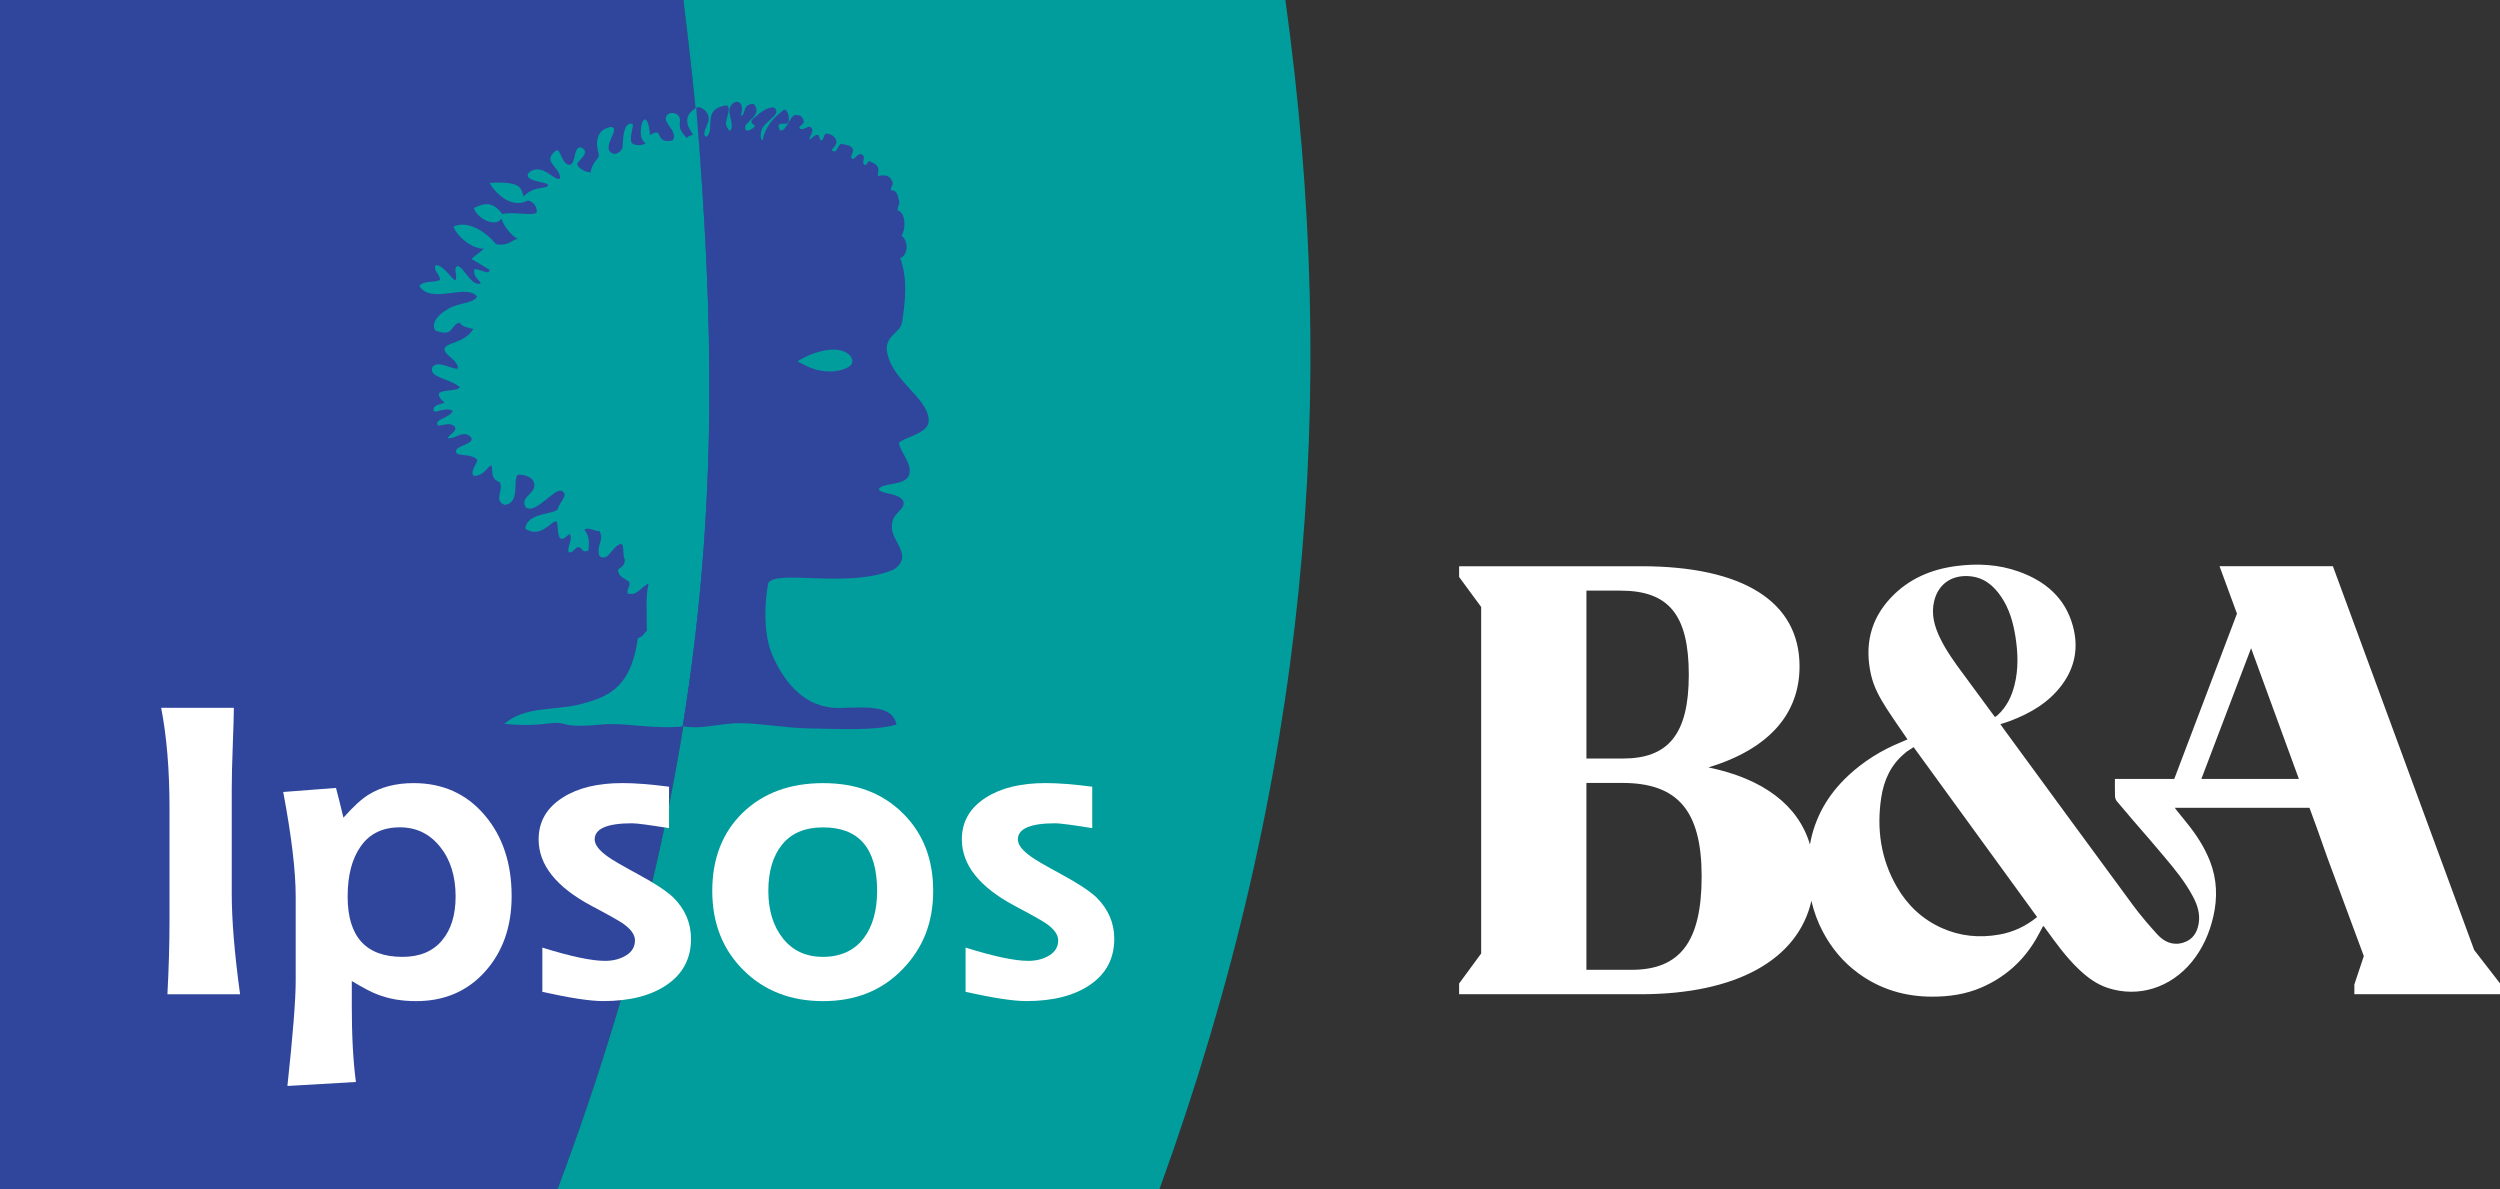 <svg xmlns="http://www.w3.org/2000/svg" id="Light_version" data-name="Light version" viewBox="0 0 2384.56 1134.36"><rect x="0" y="0" width="2384.56" height="1134.36" fill="#333333" stroke="none"/><defs><style>      .cls-1 {        fill: #2f469c;      }      .cls-1, .cls-2, .cls-3, .cls-4 {        stroke-width: 0px;      }      .cls-2 {        fill: #009d9c;      }      .cls-3 {        fill: #009e9f;      }      .cls-4 {        fill: #fff;      }    </style></defs><g id="Blue_left" data-name="Blue left"><path class="cls-1" d="m0,0h651.88c47.24,378.46,40.06,706.94-120.09,1134.36H0V0Z"></path></g><g id="Teal_right" data-name="Teal right"><path class="cls-2" d="m1226.02,0h-574.18c47.25,378.46,40.11,706.94-120.09,1134.36h574.14C1247.58,743.95,1278.39,378.11,1226.02,0"></path></g><path class="cls-3" d="m480.95,690.51c19.31-16.93,46.66-12.58,71.68-18.55,24.7-6.65,48.91-13.29,55.78-63.32,4.67-.9,5.75-4.58,8.58-6.87,0-14.28-1.35-33.59,1.62-45.14-6.87,2.87-10.78,12.13-19.9,9.48-1.26-4.67,2.74-6.38,1.48-11.09-3.41-2.83-9.16-4.36-10.51-9.7-1.26-4.67,6.38-2.74,6.29-11.99-2.65-4.58,0-12.8-3.55-14.64-7.32,1.93-11.23,12.8-15.76,12.89-5.52.94-6.2-2.96-5.52-8.22,0-5.16,4.36-8.94.94-16.57-4,0-12.8-4.81-14.51-1.17,2.83,4.04,5.03,6.87,3.77,19.31-7.23,3.68-5.97-4.99-11.09-2.69-2.87,1.71-4.35,5.93-7.9,4.22-1.61-5.16,4.36-11.68,1.17-17.02-4.58,2.24-4.58,5.48-9.16,4.09-3.77-5.03-1.17-15.54-4-16.21-3.91-1.03-14.87,16.89-29.28,6.96,1.26-15.99,28.79-13.25,30.99-19,1.12-5.7,11.41-13.92,3.41-17.11-6.87-2.74-25.37,23.62-34.27,15.41-5.03-9.7,8.67-12.22,8.44-20.57.45-6.65-7.32-10.51-15.32-10.28-6.2,2.96,2.96,27.21-13.02,28.79-11.09-4.09-.27-14.37-4.72-21.69-10.6-3.46-5.25-14.19-8.35-16.03-4,2.29-7.99,11.23-16.8,9.84-2.74-4.67,2.74-9.84,3.91-14.96-6.2-6.87-19.45-2.74-20.34-7.54-1.39-6.2,16.21-6.87,14.86-13.25-7.46-9.39-15.31,1.57-22.99,0,2.87-4.58,10.06-7.1,6.51-11.23-5.48-5.57-15.76,2.07-16.21-1.93-1.84-5.39,12.08-5.97,14.59-12.93-7.41-4.31-18.05,3.91-18.14-.68-.59-4.67,5.25-5.25,10.37-6.96-3.64-3.46-6.38-6.42-5.03-9.39,4.94-3.41,18.77-1.62,19.36-5.7-9.16-8.04-29.28-8.71-26.1-18.55,4.94-7.99,20.34,2.74,24.57.94-.22-8.94-13.47-12.58-12.8-18.77,1.39-6.29,19.22-5.26,27.44-18.86-4-1.13-10.73-1.84-13.11-6.15-9.16,2.29-5.08,14.37-23.13,7.54-4.76-7.9,4.13-16.03,12.13-20.48,9.39-6.15,24.48-5.03,27.66-11.9-9.92-12.89-44.33,7.99-54.97-10.15,4.81-5.39,12.8-2.74,19.67-5.61,0-5.7-6.65-8.71-4.13-14.19,7.55-.27,16.44,14.82,18.73,14.42,2.65-3.41-2.24-11.68,1.75-13.47,6.51-.09,12.67,19.53,22.63,16.57-2.47-5.16-6.82-5.21-6.42-13.25,3.68-2.2,14.87,6.6,14.64.09-5.7-3.41-11.45-6.87-17.16-10.28,4-4,7.77-5.7,11.77-9.75-11.32.14-25.37-11.41-28.92-21.11,13.83-6.51,31.35,5.48,40.6,16.8,12.66,2.16,15.31-4.81,20.93-4.94-6.2-2.74-13.96-12.8-15.76-19.4-5.97,8.76-23.58-.22-26.32-10.19,10.28-4.67,17.38-6.83,27.22,5.84,8.8-2.87,31.53,2.74,32.79-2.16.13-5.52-4.31-10.51-8.58-10.78-14.51,7.45-29.24-4.36-36.47-16.8,34.54-2.16,29.06,7.55,32.7,12.71,10.19-10.87,23.13-6.2,22.99-10.87-.13-2.87-24.93-3.23-18.19-11.77,12.71-10.28,24.74,9.34,29.91,5.66-.54-12.17-18.28-15.67-3.82-26.77,4.04-2.25,5.3,14.41,13.02,13.7,6.06-.94,3.19-18.19,10.73-16.48,10.69,4.85-5.84,14.24-3.68,16.48,2.07,4.31,8.94,7.54,12.71,7.1,2.29-12.17,8.44-11.32,7.68-17.61-3.86-13.29-.58-23.53,11.63-25.51,11.05.63-12.26,21.65,3.37,25.73,3.19.05,7.41-3.64,7.73-6.2.63-10.1,1.08-22.36,7.77-22.68,5.35-.49-1.08,7.72.54,17.25.72,3.73,10.51,4.4,13.79,1.17-7.59-3.37-4.54-22.14-.85-22.46,2.65-.18,4.63,7.68,4.9,14.91,7.63-4.49,7.9-2.42,9.92,2.02,1.89,4.09,8.13,4.27,11.99,2.92,5.3-9.79-12.4-17.43-4.94-24.84,4.22-2.2,8.44-1.12,10.96,2.34,2.78,7.14-4,8.44,7.28,20.39,2.11-3.32,5.88-1.66,5.57-3.91-5.88-8.17-9.16-17.74,3.41-24.84,16.35,198.19,21.06,379.9-12.93,589.91-27.08,3.01-56.14-3.77-75.9-1.89-37.68,3.6-34.27-1.35-43.47-1.43-11.2-.17-17.58,3.69-50.86,1"></path><g id="face"><path class="cls-1" d="m760.57,344.65c11-6.65,22.99-11,34.9-11.23,9.97.18,17.65,4.94,17.51,11.54.05,4.76-9.3,9.21-21.51,9.39-15.23-.27-23.22-5.93-30.9-9.7m-109.41,348.15c4.54.49,9.07,1.03,13.65.9,13.97-.49,27.76-4.13,41.68-3.91,21.87.4,43.52,4.67,65.35,4.99,27.89.4,62.11,2.52,83.17-3.64-3.46-19.18-29.28-16.48-55.24-15.85-31.53.05-50.75-23.13-62.43-48.95-9.84-20.66-7.95-53.53-4.54-70.06,6.74-13.79,78.41,5.88,120.54-13.52,17.87-13.29-3.5-26.95-2.61-40.19-.58-13.61,12.53-15.63,11.09-23.8-2.87-9.16-23.67-7.09-23.49-12.66,5.39-6.11,23.58-2.74,28.38-12.08,5.08-10.87-9.66-24.57-9.16-32.11,9.39-6.29,29.91-9.43,28.2-22.23-1.35-21.15-37.28-37.68-40.02-66.92-.05-13.11,13.34-15.85,14.73-25.51,3.01-20.16,5.52-41.14-1.84-61.08,7.5-2.69,8.31-15.81,1.35-21.47,4.67-7.5,3.41-22.28-3.77-24.12-.32-3.28,2.34-5.93,1.35-9.07-1.39-4.36-1.62-10.6-7.77-9.88-.85-2.47,3.1-6.38,1.35-8.31-2.16-5.88-6.51-7.01-13.92-5.39.63-4.99,2.78-10.19-7.23-13.83-2.43-1.84-2.88,4.63-5.44,3.01-3.41-2.11,2.07-7.27-2.34-9.57-4.71-2.56-6.51,6.02-9.79,3.59-3.19-2.29,8.76-10.91-8.04-13.56-5.57-2.65-4.76,9.3-10.2,6.42-3.5-1.89,9.57-6.51.14-14.6-10.87-5.75-6.92,3.5-10.82,4.54-3.19.45.14-11.63-10.87-.72-2.02-2.74,4.49-6.96,1.39-11.27-3.14-3.46-7.77,3.55-11.27.49-1.93-1.66,5.12-4.45,3.73-6.96,0-2.56-2.92-6.02-5.34-5.39-7.73-3.91-10.55,17.29-17.47,14.01-4.27-10.37,6.65-3.37,8.35-7.68,1.53-5.12-1.53-13.25-4.31-11.59-9.34,6.78-17.74,15.67-20.07,28.29-2.29,2.02-2.51-4.99-1.53-7.9,1.88-9.39,19.13-15.14,13.25-21.74-3.68-3.32-13.02,2.56-17.78,7.09-11.09,7.46.85,8.17-1.89,10.51-3.28,2.79-8.4,5.52-9.03,1.26-1.03-6.51,17.56-12.17,8.4-23.22-12.04-.22-7.05,11.68-12.57,10.96,3.32-8.26-.09-15.4-6.56-12.12-9.79,7.37,1.17,17.6-2.88,26.05-1.21,2.51-4.13-3.01-4.62-5.75.09-6.02,5.93-16.93.13-17.79-23.67,3.82-9.61,22.5-18.68,30-5.39-1.53,1.3-10.82,2.02-16.26,1.03-7.86-8.67-14.19-11.81-11.32,16.37,198.2,21.08,379.91-12.92,589.91"></path></g><g id="Ipsos"><path class="cls-4" d="m1041.8,750.37v39.52c-19-3.05-30.77-4.62-35.26-4.62-23.76,0-35.66,5.16-35.66,15.36,0,5.12,4.22,10.6,12.67,16.53,3.73,2.79,13.34,8.4,28.92,16.84,15.63,8.44,26.72,15.76,33.28,21.87,11.36,11.27,17.07,24.43,17.07,39.52,0,18.68-7.59,33.23-22.82,43.74-15.18,10.51-35.57,15.72-61.17,15.72-12.12,0-31.44-2.92-57.84-8.8v-42.22c26.95,8.44,46.89,12.66,59.82,12.66,7.68,0,14.28-1.71,19.99-5.16,5.7-3.46,8.53-8.26,8.53-14.42,0-5.34-3.82-10.73-11.5-16.08-3.73-2.56-13.7-8.22-30.09-16.88-33.55-17.92-50.3-39.03-50.3-63.32,0-16.89,7.63-30.14,22.95-39.88,14.28-9.21,33.28-13.83,57.04-13.83,11.9,0,26.72,1.16,44.37,3.45"></path><path class="cls-4" d="m785.13,954.9c-30.9,0-56.23-9.84-76.03-29.55-19.81-19.71-29.73-44.87-29.73-75.58s9.7-55.82,29.1-74.6c19.49-18.82,44.96-28.2,76.66-28.2s56.45,9.52,75.86,28.56c19.4,19.04,29.1,43.79,29.1,74.24s-9.75,54.61-29.28,74.82c-19.58,20.2-44.78,30.31-75.68,30.31m-52.27-105.14c0,18.41,4.58,33.55,13.88,45.27,9.3,11.77,22.01,17.65,38.4,17.65s29.87-5.97,38.85-18.01c8.44-11.27,12.62-26.23,12.62-44.91,0-40.42-17.16-60.58-51.47-60.58-17.2,0-30.13,5.39-39.03,16.26-8.85,10.91-13.25,25.68-13.25,44.32"></path><path class="cls-4" d="m638.14,750.37v39.52c-19-3.05-30.76-4.62-35.26-4.62-23.76,0-35.66,5.16-35.66,15.36,0,5.12,4.22,10.6,12.66,16.53,3.73,2.79,13.34,8.4,28.92,16.84,15.63,8.44,26.72,15.76,33.28,21.87,11.36,11.27,17.02,24.43,17.02,39.52,0,18.68-7.55,33.23-22.77,43.74-15.18,10.51-35.57,15.72-61.17,15.72-12.13,0-31.44-2.92-57.85-8.8v-42.22c26.95,8.44,46.89,12.66,59.82,12.66,7.68,0,14.28-1.71,19.99-5.16,5.7-3.46,8.53-8.26,8.53-14.42,0-5.34-3.82-10.73-11.5-16.08-3.73-2.56-13.7-8.22-30.09-16.88-33.55-17.92-50.3-39.03-50.3-63.32,0-16.89,7.63-30.14,22.95-39.88,14.28-9.21,33.28-13.83,57.04-13.83,11.92,0,26.69,1.16,44.39,3.45"></path><path class="cls-4" d="m339.48,1032.01l-65.34,3.82c5.3-49.09,7.9-82.46,7.9-100.11v-80.57c0-24.34-3.95-57.58-11.9-99.75l50.35-3.86c1.57,5.93,3.95,15.36,7.1,28.38,9.25-10.46,17.2-17.78,23.8-21.83,11.86-7.45,26.27-11.14,43.16-11.14,27.71,0,50.25,10.11,67.55,30.32,17.29,20.17,25.91,46.03,25.91,77.47,0,29.19-8.44,53.13-25.33,71.95-16.89,18.82-38.8,28.21-65.75,28.21-14.01,0-26.41-2.16-37.23-6.51-4.98-1.8-13.07-6.02-24.16-12.66v22.99c-.01,29.19,1.29,53.58,3.94,73.29m-7.9-176.86c0,38.35,17.43,57.53,52.28,57.53,16.39,0,28.88-5.16,37.64-15.54,8.71-10.33,13.07-24.34,13.07-41.99,0-19.45-4.98-35.3-14.87-47.56-9.93-12.31-22.63-18.46-38.22-18.46-16.39,0-28.79,5.97-37.23,17.88-8.5,11.86-12.67,27.93-12.67,48.14"></path><path class="cls-4" d="m229,948.34h-69.3c1.3-24.79,1.98-48.33,1.98-70.56v-106.66c0-36.83-2.65-68.85-7.95-95.97h69.34c0,5.61-.36,17.16-.99,34.58-.68,17.43-1.03,31.66-1.03,42.98v99.7c0,25.38,2.65,57.31,7.95,95.93"></path></g><path class="cls-4" d="m2359.97,906.23l-134.8-366.15h-108.12l16.63,45.23-59.82,157.66h-56.58c0,5.68-.14,11.09.08,16.48.07,1.64.71,3.57,1.76,4.81,27.66,32.79,17.41,19.96,45.08,52.74,10.17,12.05,20.15,24.26,27.57,38.29,4.24,8.01,6.93,16.45,5.39,25.62-1.45,8.66-5.74,15.4-14.58,18.16-10.05,3.14-18.35-.63-24.92-7.86-8.08-8.9-15.97-18.06-23.1-27.72-40.94-55.53-81.64-111.25-122.41-166.91-1.38-1.88-2.7-3.79-4.16-5.83,3.32-1.09,6.36-1.94,9.29-3.06,19.33-7.36,36.75-17.39,49.42-34.41,12.83-17.23,16-36.3,10.35-56.6-7.42-26.67-26.34-42.5-51.56-51.51-19.13-6.83-38.97-7.87-58.98-5.34-24.27,3.07-45.84,12.14-62.89,30.2-19.78,20.94-25.22,45.76-19.02,73.48,2.62,11.72,8.35,22.08,14.74,32.04,6.38,9.93,13.22,19.57,20.11,29.71-2.13.92-4.17,1.83-6.24,2.68-18.62,7.61-35.44,18.02-50.21,31.77-19.63,18.28-32.08,40.16-36.62,65.8-11.02-37.27-44.27-62.66-96.77-73.51,56.94-17.38,86.84-50.42,86.84-96.44,0-61.56-53.61-95.46-150.96-95.46h-173.74v10.23l21.03,28.62v330.53l-21.03,28.62v10.23h173.16c91.12,0,149.94-32.81,162.86-89.04,2.36,10.19,5.95,20.15,11.09,29.79,8.33,15.64,19.47,28.91,33.8,39.36,20.9,15.23,44.45,22.19,70.21,22.21,16.27.02,32.14-2.25,47.12-8.76,22.25-9.66,39.64-25,51.93-45.98,2.42-4.13,4.56-8.41,6.83-12.62.38.19.64.24.77.4.69.89,1.35,1.8,2.01,2.71,9.69,13.43,19.41,26.85,31.48,38.3,7.97,7.56,16.78,14.11,27.33,17.59,29.24,9.64,59.98-.06,80.23-24.76,10.43-12.73,16.86-27.36,20.53-43.21,4.12-17.82,3.62-35.49-3.12-52.75-5.35-13.69-13.34-25.86-22.52-37.1l-8.95-11.13c-.61-.72-1.16-1.5-2.19-2.85h128.51l7.51,20.53,9.95,28.11,34.38,92.82-9.02,27.05v9.32h138.94v-10.31l-24.59-31.78Zm-846.81-342.87h32.47c46.3,0,65.18,23.28,65.18,80.37s-19.97,79.78-62.84,79.78h-34.8v-160.15Zm42.98,361.68h-42.98v-178.26h34.22c53.06,0,75.69,26.65,75.69,89.13s-20.64,89.13-66.93,89.13Zm288.72-351.76c3.78-15.72,15.97-24.54,32.18-23.78,14.31.66,24.01,8.32,31.65,19.57,7.83,11.53,11.53,24.57,13.67,38.1,2.44,15.44,2.98,30.91-.87,46.25-2.74,10.9-7.45,20.71-15.85,28.46-.58.53-1.2,1.03-1.83,1.49-.26.19-.61.25-1.1.45-10.18-13.85-20.32-27.75-30.58-41.56-7.92-10.67-15.7-21.44-21.53-33.44-5.46-11.24-8.79-22.87-5.75-35.53Zm61.81,318.19c-18.85,3.29-37.17,1.53-54.75-6.4-18.59-8.39-32.68-21.79-42.76-39.31-15.26-26.5-19.31-55.14-14.79-85.07,2.51-16.59,9.17-31.23,22.48-42.2.61-.5,1.14-1.11,1.79-1.54,2.05-1.38,4.14-2.71,6.62-4.32,39.22,53.97,78.41,107.89,117.78,162.06-10.9,8.9-22.94,14.44-36.37,16.78Zm193.03-148.5l47.44-124.7,45.59,124.7h-93.03Z"></path></svg>